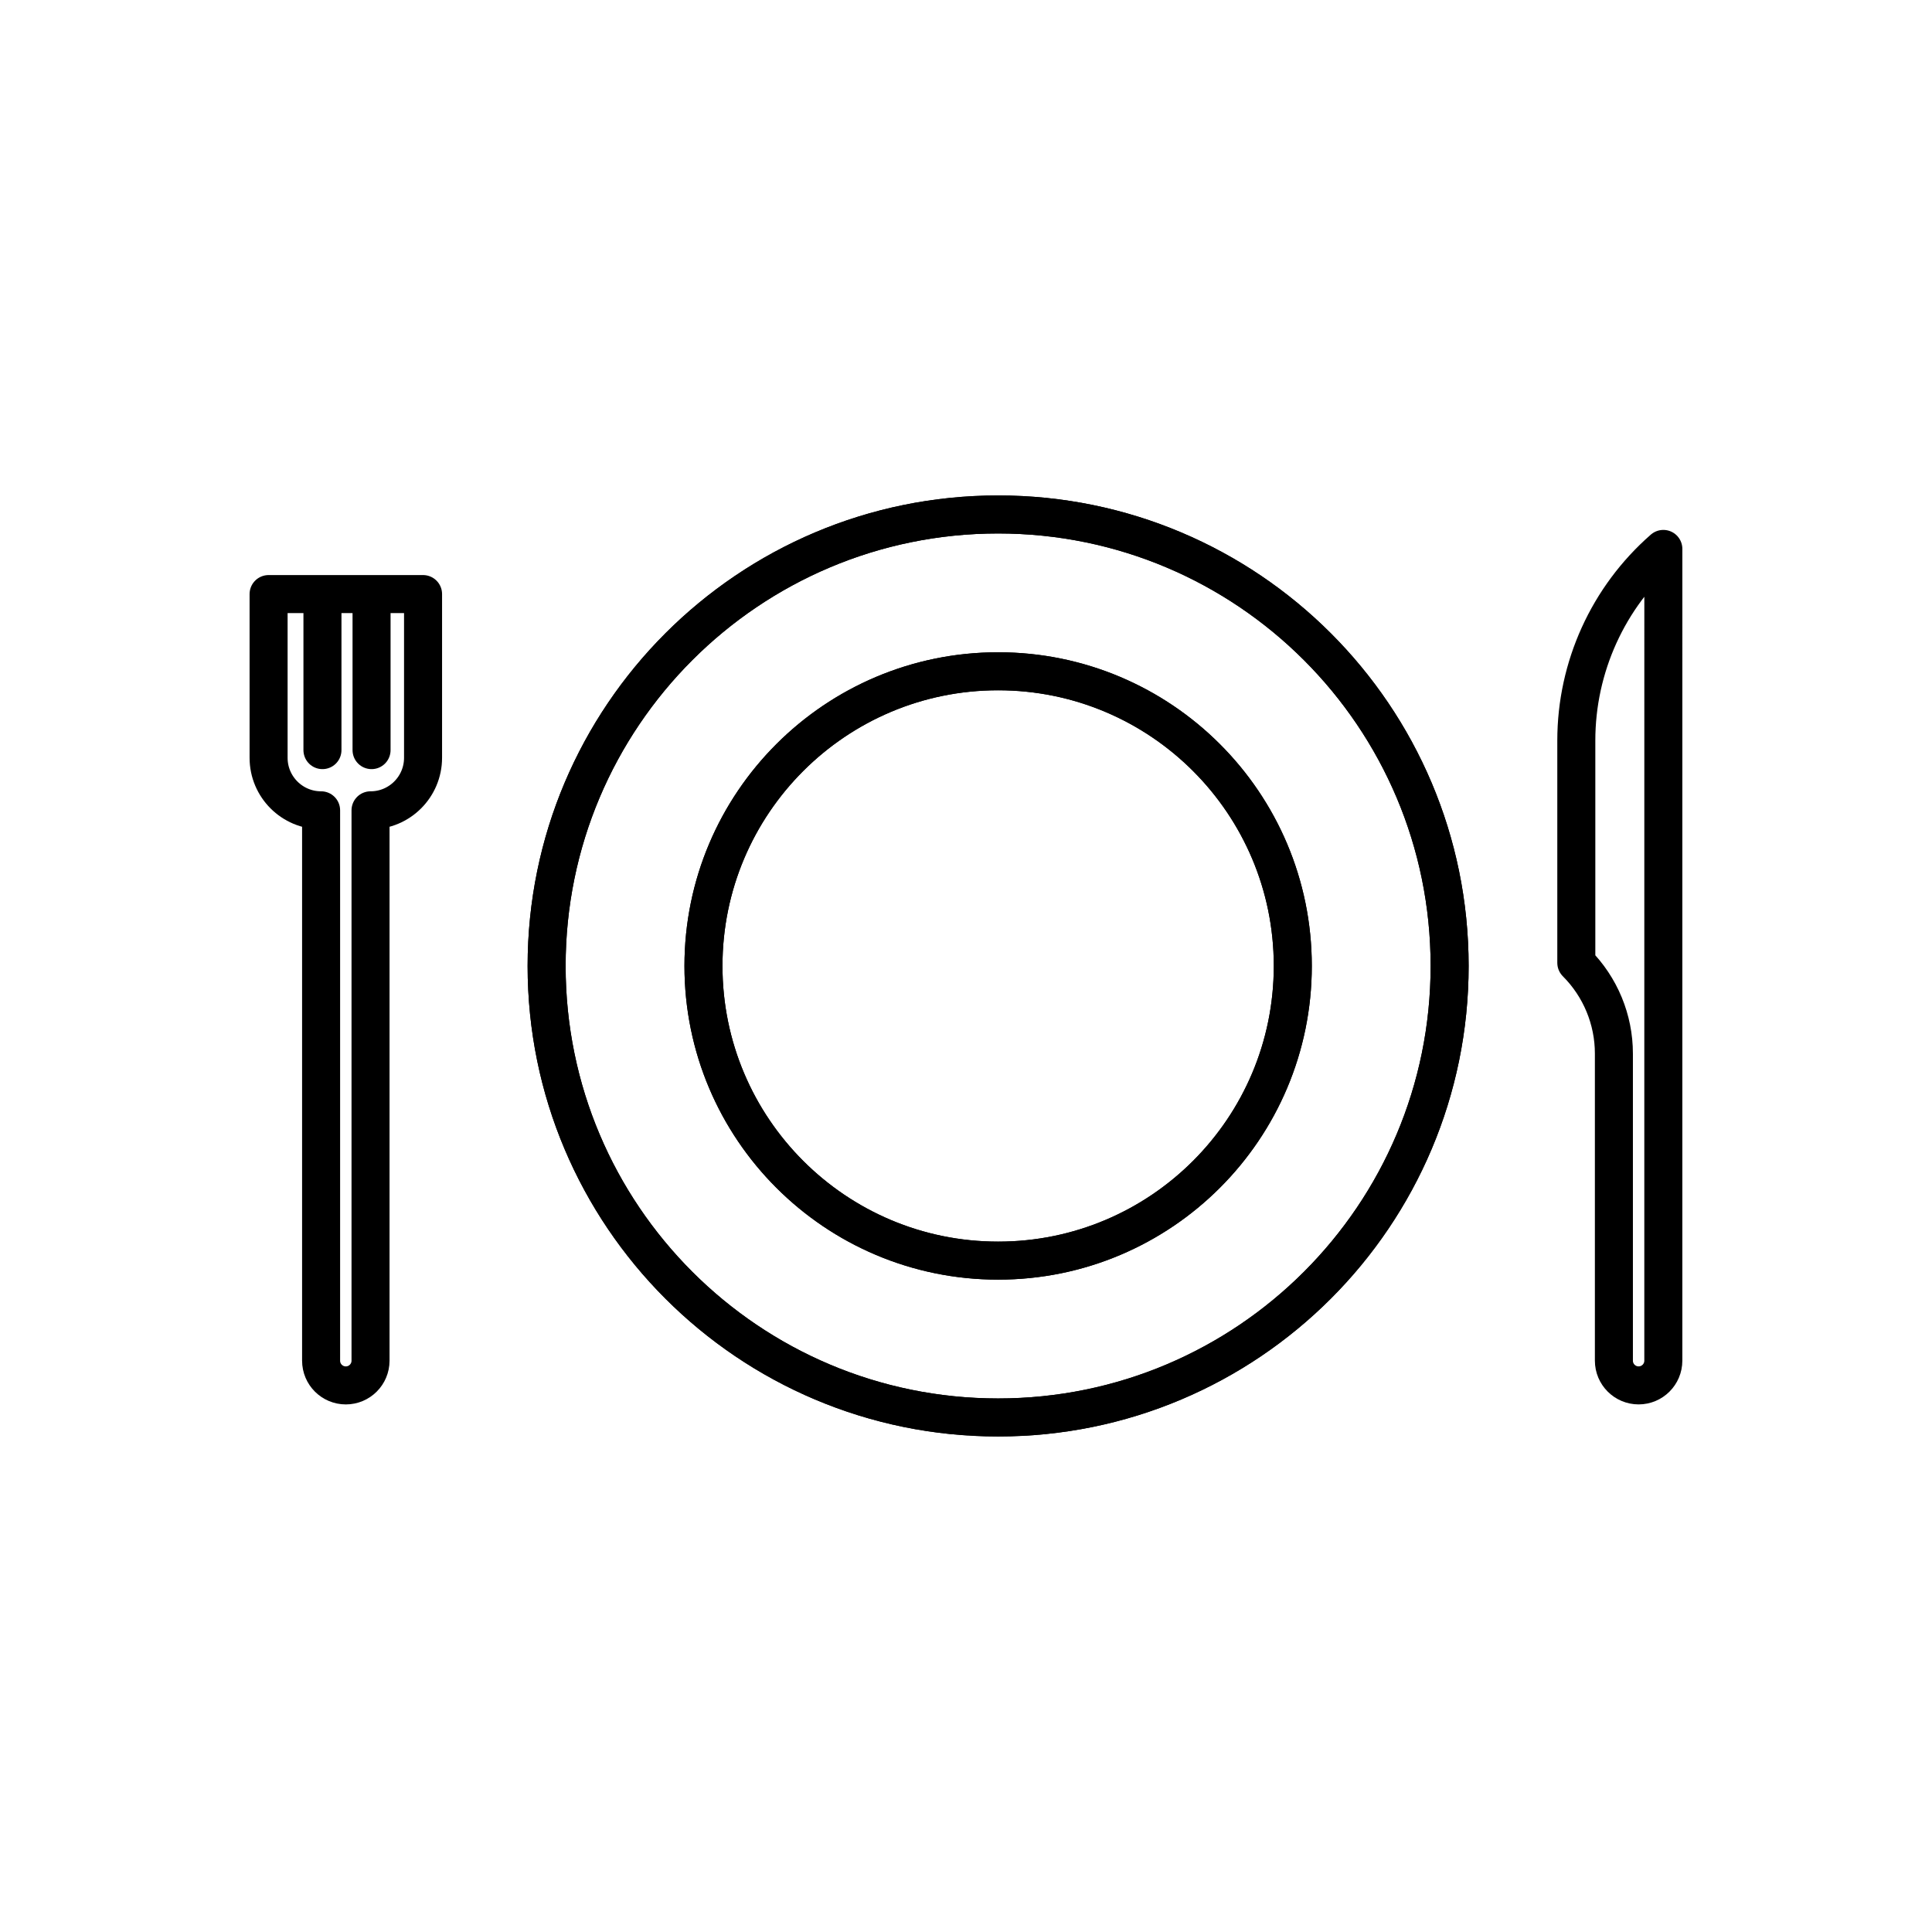 <?xml version="1.0" encoding="UTF-8"?>
<!-- Uploaded to: SVG Repo, www.svgrepo.com, Generator: SVG Repo Mixer Tools -->
<svg width="800px" height="800px" version="1.1" viewBox="144 144 512 512" xmlns="http://www.w3.org/2000/svg">
 <g fill="none" stroke="#000000" stroke-linecap="round" stroke-linejoin="round" stroke-width="2">
  <path transform="matrix(5.038 0 0 5.038 148.09 148.09)" d="m75.442 50c0 13.116-10.633 23.75-23.75 23.75s-23.75-10.633-23.75-23.75c0-13.117 10.634-23.75 23.75-23.75s23.75 10.633 23.75 23.75"/>
  <path transform="matrix(5.038 0 0 5.038 148.09 148.09)" d="m75.442 50c0 13.116-10.633 23.75-23.75 23.75s-23.75-10.633-23.75-23.75c0-13.117 10.634-23.75 23.75-23.75s23.75 10.633 23.75 23.75"/>
  <path transform="matrix(5.038 0 0 5.038 148.09 148.09)" d="m67.192 50c0 8.56-6.939 15.5-15.5 15.5s-15.5-6.94-15.5-15.5c0-8.561 6.939-15.501 15.5-15.501s15.5 6.94 15.5 15.501"/>
  <path transform="matrix(5.038 0 0 5.038 148.09 148.09)" d="m67.192 50c0 8.56-6.939 15.5-15.5 15.5s-15.5-6.94-15.5-15.5c0-8.561 6.939-15.501 15.5-15.501s15.5 6.94 15.5 15.501"/>
  <path transform="matrix(5.038 0 0 5.038 148.09 148.09)" d="m17.379 30.438h4.063v8.613c-7.75e-4 1.526-1.237 2.762-2.763 2.762v28.951c0 0.718-0.582 1.3-1.3 1.3s-1.3-0.582-1.3-1.3v-28.951c-1.525 0-2.762-1.236-2.762-2.762v-8.613z"/>
  <path transform="matrix(5.038 0 0 5.038 148.09 148.09)" d="m18.733 30.646v8"/>
  <path transform="matrix(5.038 0 0 5.038 148.09 148.09)" d="m16.15 30.646v8"/>
  <path transform="matrix(5.038 0 0 5.038 148.09 148.09)" d="m86.683 51.814v18.949c0 0.718-0.582 1.3-1.3 1.3s-1.3-0.582-1.3-1.3v-16.152c7.75e-4 -1.791-0.711-3.508-1.977-4.775v-11.694c0-3.863 1.669-7.537 4.578-10.079z"/>
 </g>
</svg>